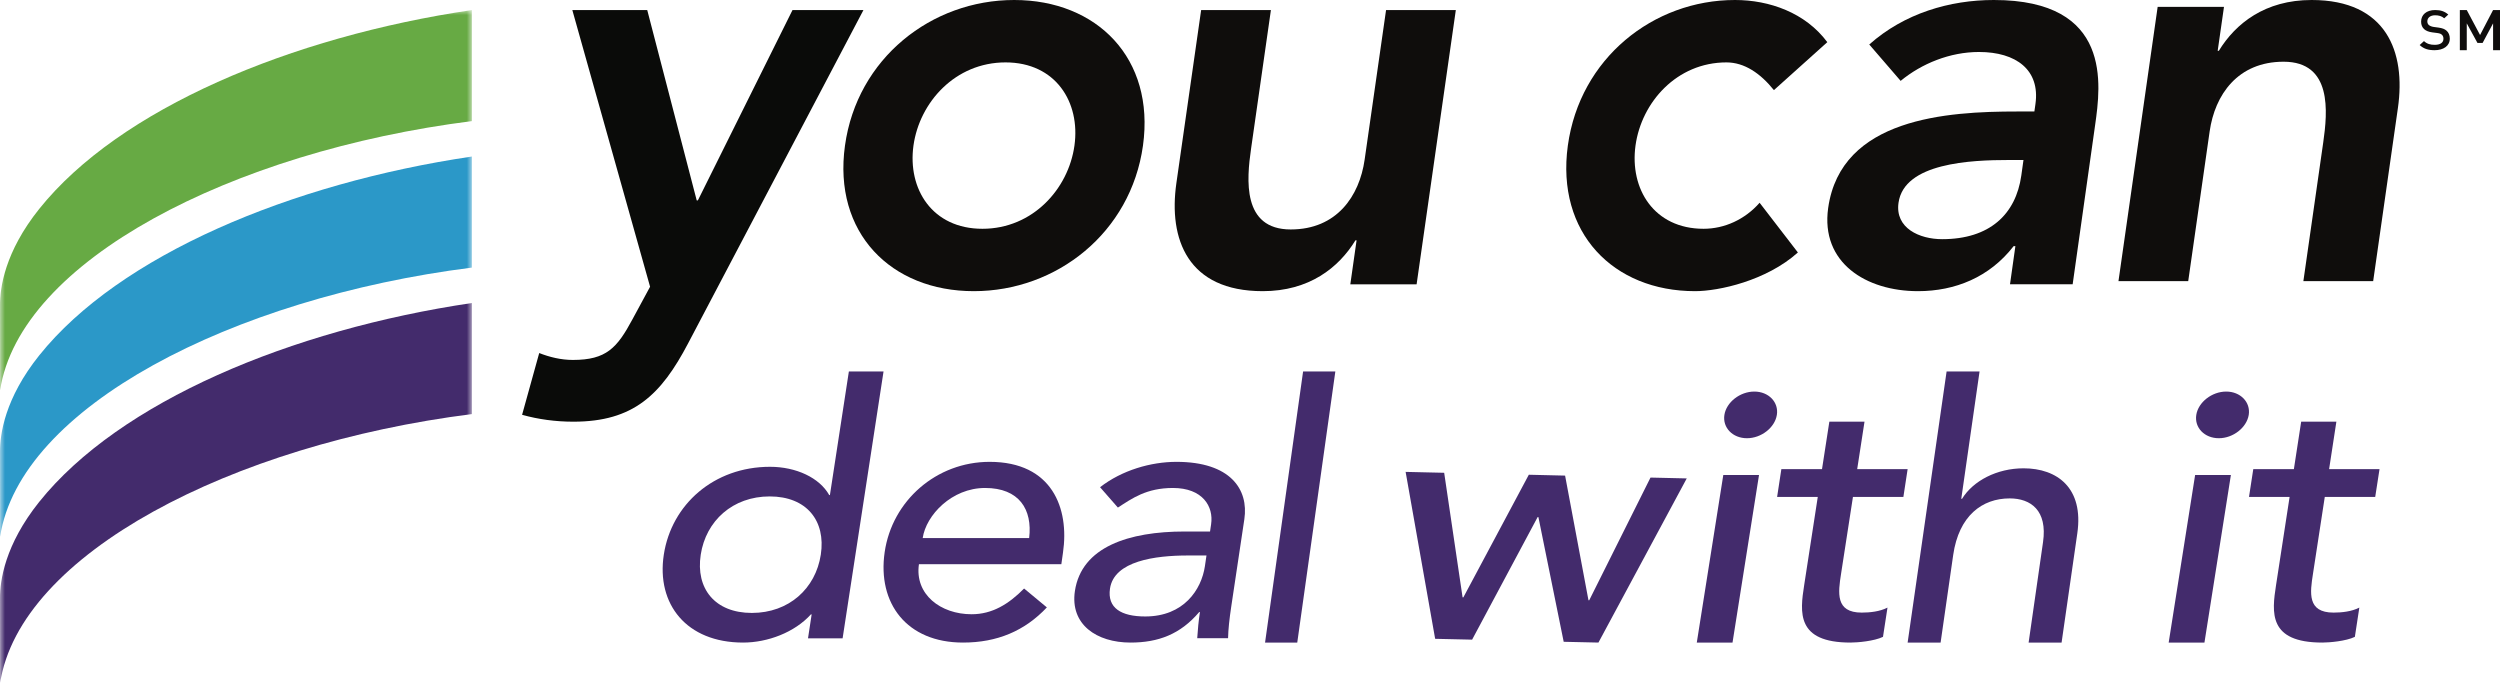 <?xml version="1.0" encoding="UTF-8"?>
<svg width="249px" height="68px" viewBox="0 0 249 68" version="1.1" xmlns="http://www.w3.org/2000/svg" xmlns:xlink="http://www.w3.org/1999/xlink">
    <title>YCDWI_RGB</title>
    <defs>
        <polygon id="path-1" points="0 0 47 0 47 67 0 67"></polygon>
    </defs>
    <g id="Desktop" stroke="none" stroke-width="1" fill="none" fill-rule="evenodd">
        <g id="Homepage" transform="translate(-161, -22)">
            <g id="YCDWI_RGB" transform="translate(161, 22)">
                <g id="Group-5" transform="translate(0, 1)">
                    <mask id="mask-2" fill="white">
                        <use xlink:href="#path-1"></use>
                    </mask>
                    <g id="Clip-2"></g>
                    <path d="M47,0 C28.937,2.675 11.887,9.842 3.907,19.807 C0.478,24.09 -0.012,27.675 -0,29.432 L0.009,37.877 C1.95,25.006 23.08,14.089 47,11.062 L47,0" id="Fill-1" fill="#67AA44" mask="url(#mask-2)"></path>
                    <path d="M47,14.59 C28.937,17.265 11.887,24.433 3.907,34.397 C0.478,38.679 -0.012,42.265 -0,44.021 L0.009,52.468 C1.95,39.594 23.08,28.679 47,25.652 L47,14.59" id="Fill-3" fill="#2B98C8" mask="url(#mask-2)"></path>
                    <path d="M47,29.18 C28.937,31.855 11.887,39.022 3.907,48.985 C0.478,53.271 -0.012,56.856 -0,58.612 L0.009,67.056 C1.95,54.186 23.08,43.269 47,40.243 L47,29.18" id="Fill-4" fill="#432B6C" mask="url(#mask-2)"></path>
                </g>
                <path d="M57.003,1 L64.464,1 L69.393,19.962 L69.507,19.962 L78.934,1 L86,1 L68.536,34.197 C65.844,39.321 63.096,42 57.105,42 C55.354,42 53.633,41.771 52,41.314 L53.706,35.163 C54.725,35.565 55.871,35.85 57.059,35.85 C60.393,35.85 61.465,34.652 62.992,31.805 L64.748,28.559 L57.003,1" id="Fill-6" fill="#0A0B09"></path>
                <path d="M101.014,0 C109.261,0 115.047,5.811 113.841,14.499 C112.633,23.187 105.23,29 96.989,29 C88.741,29 82.951,23.187 84.16,14.499 C85.365,5.811 92.767,0 101.014,0 M97.85,22.787 C102.854,22.787 106.417,18.816 107.016,14.499 C107.617,10.186 105.152,6.215 100.15,6.215 C95.146,6.215 91.583,10.186 90.981,14.499 C90.384,18.816 92.843,22.787 97.85,22.787" id="Fill-7" fill="#0F0D0C"></path>
                <path d="M141.094,28.318 L134.492,28.318 L135.115,23.935 L135.003,23.935 C133.333,26.665 130.396,29 125.764,29 C118.293,29 116.37,23.82 117.167,18.242 L119.634,1 L126.583,1 L124.604,14.828 C124.174,17.844 123.688,22.854 128.557,22.854 C133.129,22.854 135.397,19.552 135.917,15.907 L138.052,1 L145,1 L141.094,28.318" id="Fill-8" fill="#0F0D0C"></path>
                <path d="M176.682,8.976 C175.338,7.306 173.751,6.215 171.952,6.215 C167.009,6.215 163.489,10.186 162.896,14.499 C162.303,18.816 164.739,22.787 169.678,22.787 C171.754,22.787 173.793,21.864 175.257,20.195 L179.069,25.146 C175.932,27.965 171.183,29 168.827,29 C160.684,29 154.967,23.187 156.157,14.499 C157.349,5.811 164.662,0 172.804,0 C176.23,0 179.817,1.263 182,4.199 L176.682,8.976" id="Fill-9" fill="#0F0D0C"></path>
                <path d="M200.733,24.512 L200.561,24.512 C198.157,27.616 194.726,29 191.028,29 C185.884,29 181.314,26.183 182.086,20.714 C183.355,11.738 193.96,11.105 200.891,11.105 L202.625,11.105 L202.73,10.359 C203.21,6.961 200.802,5.178 197.106,5.178 C194.216,5.178 191.4,6.329 189.304,8.055 L186.178,4.432 C189.675,1.323 194.196,0 198.587,0 C210.434,0 209.229,8.513 208.678,12.428 L206.437,28.311 L200.197,28.311 L200.733,24.512 Z M201.538,15.936 L200.093,15.936 C196.278,15.936 189.651,16.224 189.092,20.195 C188.733,22.726 191.182,23.822 193.436,23.822 C198.17,23.822 200.776,21.346 201.321,17.49 L201.538,15.936 L201.538,15.936 Z" id="Fill-10" fill="#0F0D0C"></path>
                <path d="M214.903,0.684 L221.509,0.684 L220.881,5.062 L220.996,5.062 C222.663,2.333 225.602,0 230.235,0 C237.707,0 239.631,5.179 238.832,10.755 L236.368,28 L229.416,28 L231.397,14.167 C231.826,11.155 232.31,6.147 227.445,6.147 C222.872,6.147 220.601,9.444 220.081,13.087 L217.947,28 L211,28 L214.903,0.684" id="Fill-11" fill="#0F0D0C"></path>
                <path d="M83.923,63.579 L80.477,63.579 L80.841,61.192 L80.766,61.192 C79.149,62.983 76.462,64 74.009,64 C68.374,64 65.36,60.17 66.115,55.245 C66.877,50.254 71.095,46.493 76.693,46.493 C79.295,46.493 81.625,47.583 82.589,49.307 L82.66,49.307 L84.547,37 L88,37 L83.923,63.579 Z M81.752,55.245 C82.269,51.872 80.343,49.444 76.661,49.444 C72.982,49.444 70.31,51.872 69.793,55.245 C69.274,58.625 71.206,61.048 74.885,61.048 C78.565,61.048 81.235,58.625 81.752,55.245 L81.752,55.245 Z" id="Fill-12" fill="#432B6C"></path>
                <path d="M91.526,56.194 C91.088,59.194 93.675,61.179 96.774,61.179 C98.828,61.179 100.466,60.171 102,58.616 L104.267,60.497 C102.058,62.844 99.315,64 95.915,64 C90.319,64 87.375,60.098 88.112,54.998 C88.855,49.867 93.268,46 98.566,46 C104.8,46 106.517,50.629 105.874,55.04 L105.71,56.194 L91.526,56.194 Z M102.504,53.591 C102.845,50.736 101.511,48.602 98.113,48.602 C94.793,48.602 92.235,51.313 91.9,53.591 L102.504,53.591 L102.504,53.591 Z" id="Fill-13" fill="#432B6C"></path>
                <path d="M109.567,48.527 C111.743,46.83 114.636,46 117.175,46 C122.558,46 124.378,48.747 123.937,51.71 L122.626,60.457 C122.448,61.651 122.336,62.663 122.315,63.567 L119.243,63.567 C119.295,62.702 119.382,61.834 119.513,60.965 L119.437,60.965 C117.57,63.168 115.369,64 112.601,64 C109.219,64 106.564,62.194 107.06,58.868 C107.72,54.457 112.445,52.938 117.983,52.938 L120.52,52.938 L120.626,52.22 C120.893,50.446 119.786,48.602 116.824,48.602 C114.169,48.602 112.746,49.653 111.342,50.554 L109.567,48.527 Z M118.319,55.326 C115.051,55.326 110.969,55.87 110.556,58.616 C110.265,60.566 111.683,61.4 114.064,61.4 C117.911,61.4 119.657,58.723 120.006,56.411 L120.165,55.326 L118.319,55.326 L118.319,55.326 Z" id="Fill-14" fill="#432B6C"></path>
                <polyline id="Fill-15" fill="#432B6C" points="129.788 37 133 37 129.207 64 126 64 129.788 37"></polyline>
                <polyline id="Fill-16" fill="#432B6C" points="140 47 143.84 47.089 145.673 59.496 145.75 59.498 152.27 47.284 155.883 47.37 158.212 59.787 158.287 59.787 164.39 47.566 168 47.65 159.204 64 155.744 63.922 153.224 51.498 153.15 51.498 146.623 63.709 142.941 63.626 140 47"></polyline>
                <path d="M171.64,47.31 L175.198,47.31 L172.559,64 L169,64 L171.64,47.31 Z M174.729,39 C176.157,39 177.175,40.058 176.975,41.323 C176.775,42.592 175.419,43.647 173.998,43.647 C172.57,43.647 171.552,42.592 171.75,41.323 C171.949,40.058 173.306,39 174.729,39 L174.729,39 Z" id="Fill-17" fill="#432B6C"></path>
                <path d="M189.576,49.497 L184.553,49.497 L183.371,57.14 C183.081,59.026 182.779,61.015 185.426,61.015 C186.243,61.015 187.232,60.911 187.994,60.517 L187.546,63.431 C186.662,63.859 185.005,64 184.305,64 C178.891,64 179.277,60.979 179.696,58.28 L181.05,49.497 L177,49.497 L177.423,46.727 L181.472,46.727 L182.203,42 L185.705,42 L184.976,46.727 L190,46.727 L189.576,49.497" id="Fill-18" fill="#432B6C"></path>
                <path d="M193.881,37 L197.164,37 L195.342,49.682 L195.419,49.682 C196.514,47.895 198.882,46.644 201.548,46.644 C204.907,46.644 207.549,48.608 206.902,53.107 L205.334,64 L202.05,64 L203.485,54.001 C203.946,50.821 202.249,49.641 200.167,49.641 C197.429,49.641 195.103,51.356 194.537,55.284 L193.284,64 L190,64 L193.881,37" id="Fill-19" fill="#432B6C"></path>
                <path d="M218.634,47.31 L222.197,47.31 L219.563,64 L216,64 L218.634,47.31 Z M221.73,39 C223.148,39 224.174,40.058 223.975,41.323 C223.769,42.592 222.416,43.647 220.995,43.647 C219.569,43.647 218.548,42.592 218.75,41.323 C218.949,40.058 220.307,39 221.73,39 L221.73,39 Z" id="Fill-20" fill="#432B6C"></path>
                <path d="M236.571,49.497 L231.548,49.497 L230.374,57.14 C230.082,59.026 229.775,61.015 232.421,61.015 C233.24,61.015 234.23,60.911 234.99,60.517 L234.544,63.431 C233.662,63.859 232.003,64 231.304,64 C225.89,64 226.281,60.979 226.694,58.28 L228.044,49.497 L224,49.497 L224.426,46.727 L228.47,46.727 L229.197,42 L232.703,42 L231.979,46.727 L237,46.727 L236.571,49.497" id="Fill-21" fill="#432B6C"></path>
                <path d="M242.487,5 C241.857,5 241.402,4.864 241,4.485 L241.428,4.093 C241.734,4.377 242.069,4.465 242.499,4.465 C243.047,4.465 243.367,4.248 243.367,3.863 C243.367,3.689 243.315,3.547 243.204,3.454 C243.098,3.36 242.989,3.322 242.741,3.287 L242.247,3.223 C241.906,3.179 241.631,3.07 241.449,2.907 C241.245,2.723 241.143,2.476 241.143,2.157 C241.143,1.468 241.673,1 242.546,1 C243.1,1 243.49,1.136 243.849,1.45 L243.445,1.823 C243.186,1.592 242.881,1.522 242.53,1.522 C242.034,1.522 241.762,1.79 241.762,2.13 C241.762,2.279 241.811,2.405 241.92,2.498 C242.029,2.586 242.197,2.654 242.394,2.683 L242.873,2.748 C243.26,2.802 243.477,2.891 243.657,3.039 C243.884,3.227 244,3.512 244,3.844 C244,4.575 243.367,5 242.487,5" id="Fill-22" fill="#0F0D0C"></path>
                <polyline id="Fill-23" fill="#0F0D0C" points="248.311 5 248.311 2.326 247.267 4.278 246.756 4.278 245.69 2.326 245.69 5 245 5 245 1 245.69 1 247.014 3.488 248.311 1 249 1 249 5 248.311 5"></polyline>
            </g>
        </g>
    </g>
</svg>